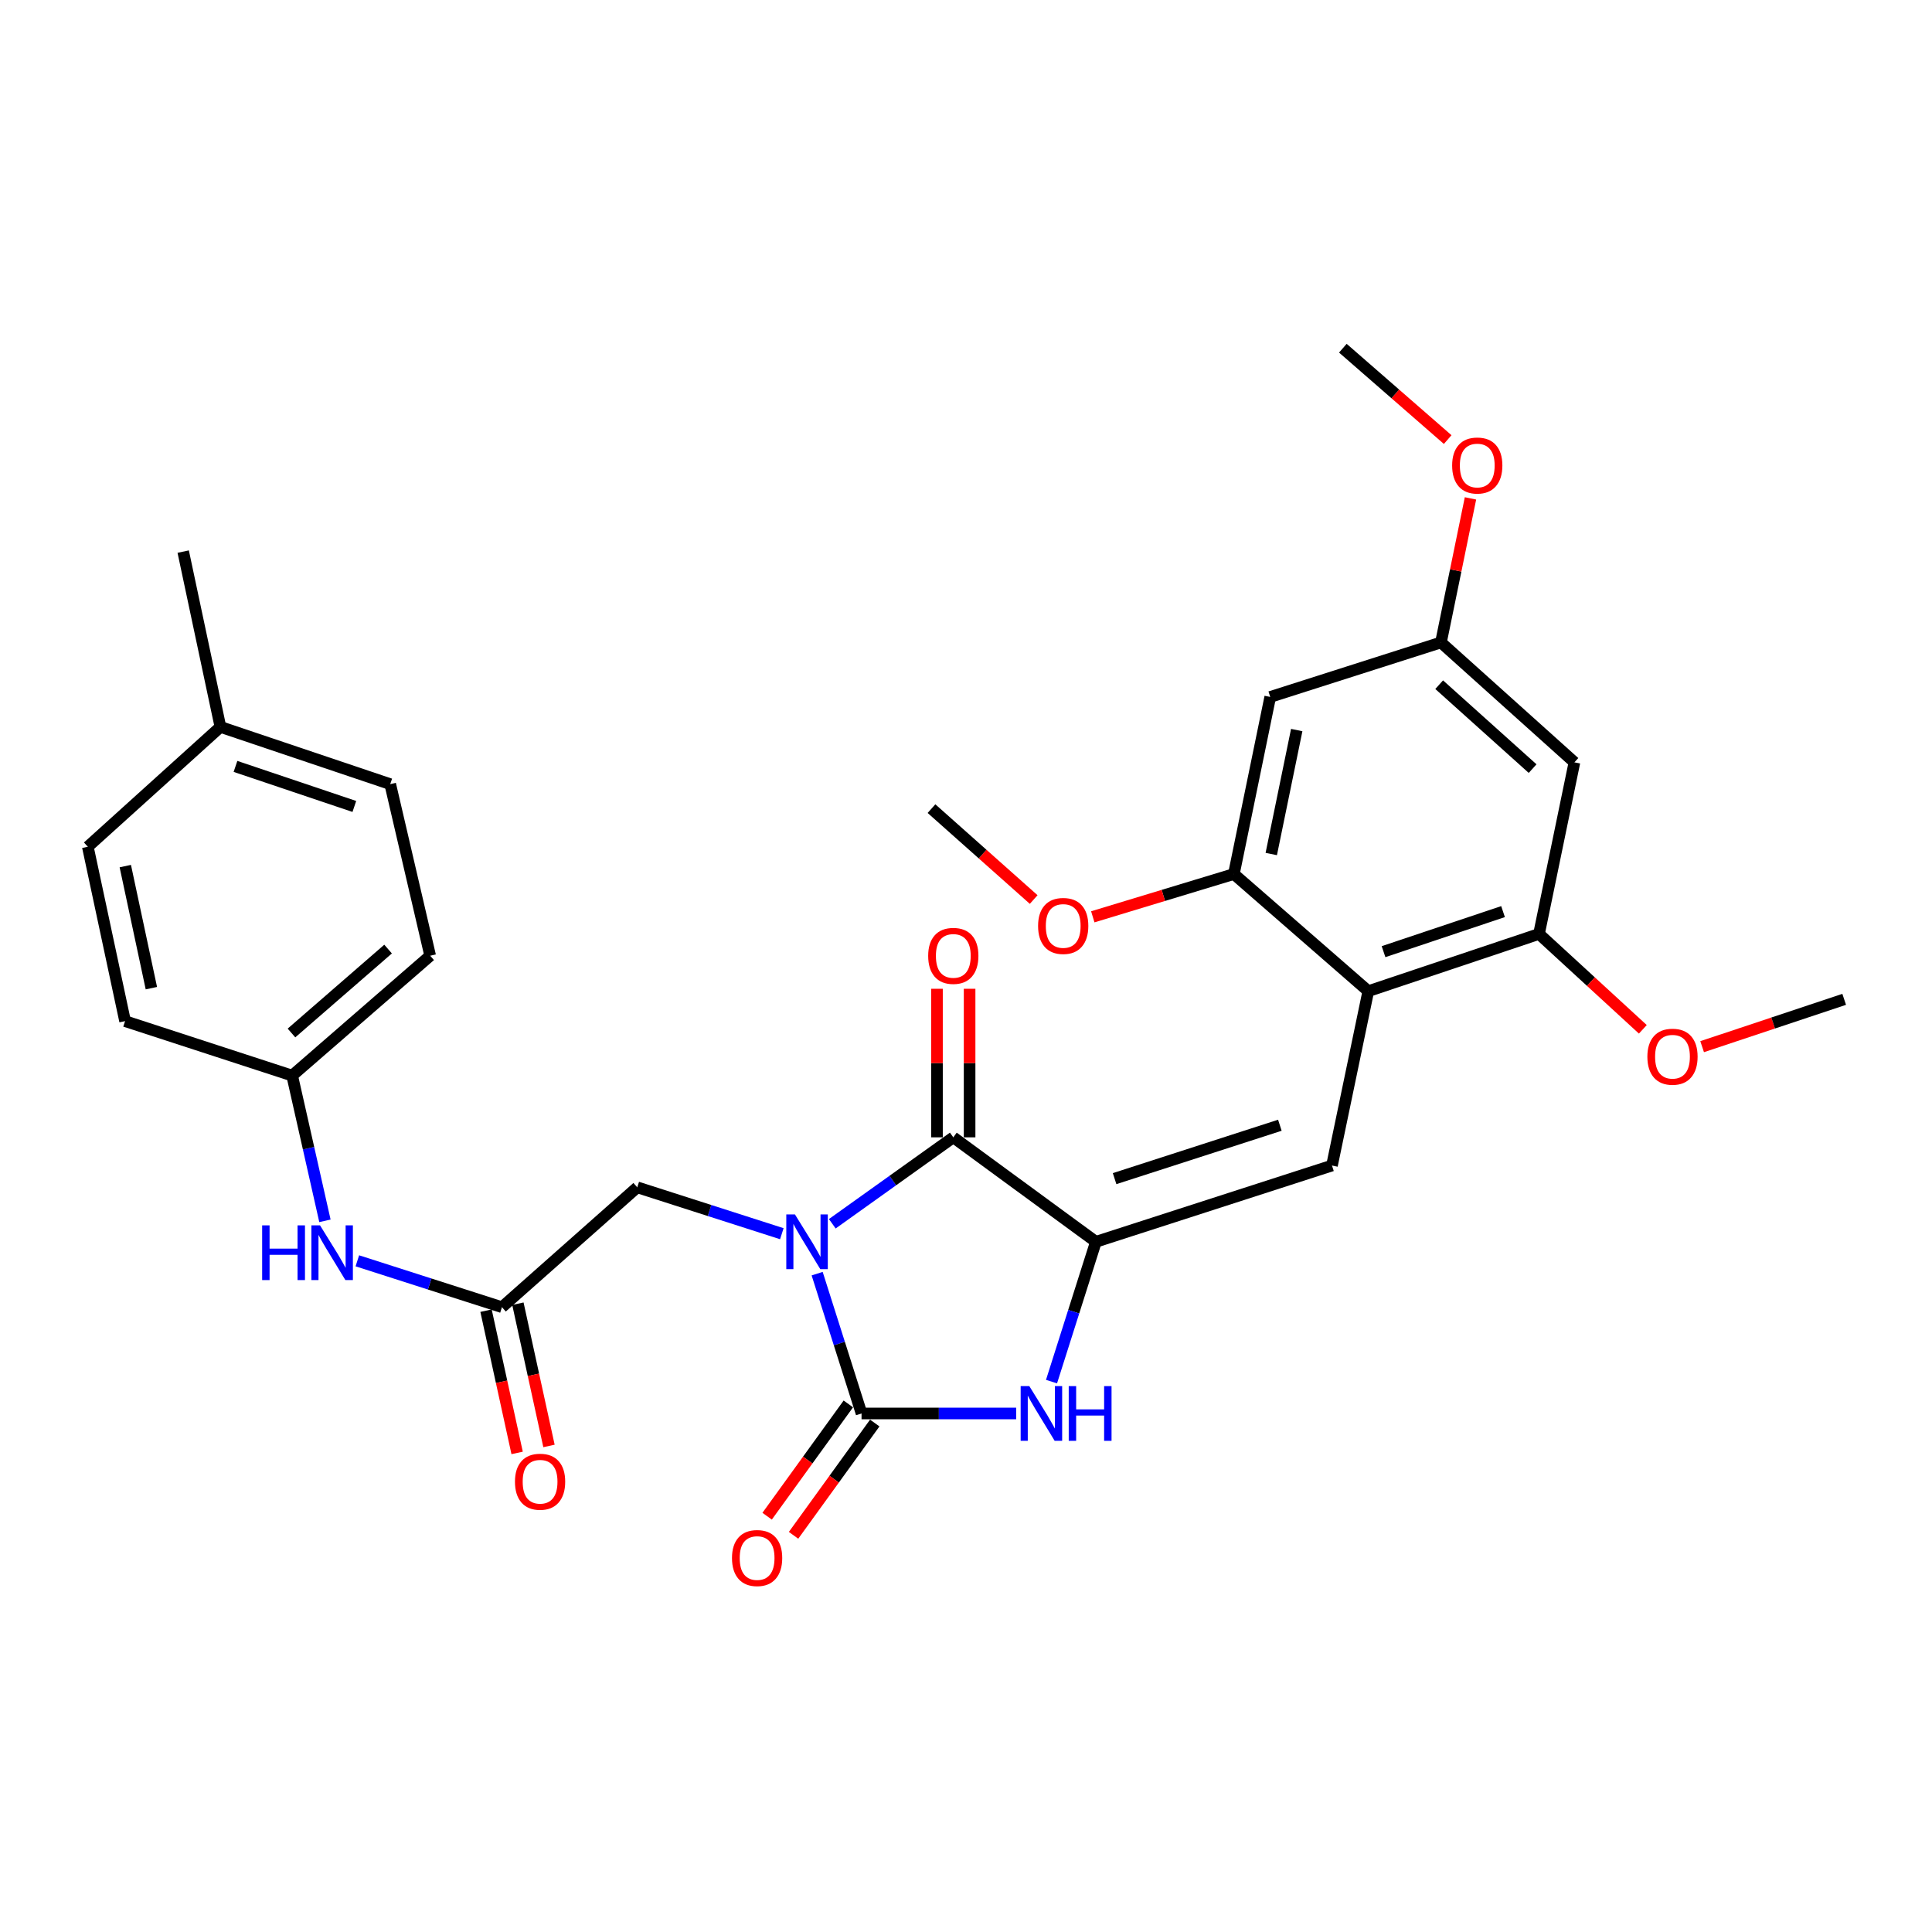 <?xml version='1.0' encoding='iso-8859-1'?>
<svg version='1.1' baseProfile='full'
              xmlns='http://www.w3.org/2000/svg'
                      xmlns:rdkit='http://www.rdkit.org/xml'
                      xmlns:xlink='http://www.w3.org/1999/xlink'
                  xml:space='preserve'
width='1000px' height='1000px' viewBox='0 0 1000 1000'>
<!-- END OF HEADER -->
<rect style='opacity:1.0;fill:#FFFFFF;stroke:none' width='1000' height='1000' x='0' y='0'> </rect>
<path class='bond-0' d='M 422.96,659.243 L 434.447,695.427' style='fill:none;fill-rule:evenodd;stroke:#0000FF;stroke-width:6px;stroke-linecap:butt;stroke-linejoin:miter;stroke-opacity:1' />
<path class='bond-0' d='M 434.447,695.427 L 445.934,731.611' style='fill:none;fill-rule:evenodd;stroke:#000000;stroke-width:6px;stroke-linecap:butt;stroke-linejoin:miter;stroke-opacity:1' />
<path class='bond-2' d='M 430.79,633.421 L 462.108,611.054' style='fill:none;fill-rule:evenodd;stroke:#0000FF;stroke-width:6px;stroke-linecap:butt;stroke-linejoin:miter;stroke-opacity:1' />
<path class='bond-2' d='M 462.108,611.054 L 493.426,588.687' style='fill:none;fill-rule:evenodd;stroke:#000000;stroke-width:6px;stroke-linecap:butt;stroke-linejoin:miter;stroke-opacity:1' />
<path class='bond-8' d='M 404.677,638.566 L 367.259,626.559' style='fill:none;fill-rule:evenodd;stroke:#0000FF;stroke-width:6px;stroke-linecap:butt;stroke-linejoin:miter;stroke-opacity:1' />
<path class='bond-8' d='M 367.259,626.559 L 329.841,614.552' style='fill:none;fill-rule:evenodd;stroke:#000000;stroke-width:6px;stroke-linecap:butt;stroke-linejoin:miter;stroke-opacity:1' />
<path class='bond-3' d='M 445.934,731.611 L 485.95,731.611' style='fill:none;fill-rule:evenodd;stroke:#000000;stroke-width:6px;stroke-linecap:butt;stroke-linejoin:miter;stroke-opacity:1' />
<path class='bond-3' d='M 485.95,731.611 L 525.965,731.611' style='fill:none;fill-rule:evenodd;stroke:#0000FF;stroke-width:6px;stroke-linecap:butt;stroke-linejoin:miter;stroke-opacity:1' />
<path class='bond-12' d='M 439.095,726.665 L 418.079,755.724' style='fill:none;fill-rule:evenodd;stroke:#000000;stroke-width:6px;stroke-linecap:butt;stroke-linejoin:miter;stroke-opacity:1' />
<path class='bond-12' d='M 418.079,755.724 L 397.063,784.784' style='fill:none;fill-rule:evenodd;stroke:#FF0000;stroke-width:6px;stroke-linecap:butt;stroke-linejoin:miter;stroke-opacity:1' />
<path class='bond-12' d='M 452.774,736.557 L 431.758,765.617' style='fill:none;fill-rule:evenodd;stroke:#000000;stroke-width:6px;stroke-linecap:butt;stroke-linejoin:miter;stroke-opacity:1' />
<path class='bond-12' d='M 431.758,765.617 L 410.742,794.676' style='fill:none;fill-rule:evenodd;stroke:#FF0000;stroke-width:6px;stroke-linecap:butt;stroke-linejoin:miter;stroke-opacity:1' />
<path class='bond-1' d='M 567.233,642.752 L 493.426,588.687' style='fill:none;fill-rule:evenodd;stroke:#000000;stroke-width:6px;stroke-linecap:butt;stroke-linejoin:miter;stroke-opacity:1' />
<path class='bond-4' d='M 567.233,642.752 L 689.431,603.279' style='fill:none;fill-rule:evenodd;stroke:#000000;stroke-width:6px;stroke-linecap:butt;stroke-linejoin:miter;stroke-opacity:1' />
<path class='bond-4' d='M 576.914,610.059 L 662.453,582.427' style='fill:none;fill-rule:evenodd;stroke:#000000;stroke-width:6px;stroke-linecap:butt;stroke-linejoin:miter;stroke-opacity:1' />
<path class='bond-30' d='M 567.233,642.752 L 555.749,678.936' style='fill:none;fill-rule:evenodd;stroke:#000000;stroke-width:6px;stroke-linecap:butt;stroke-linejoin:miter;stroke-opacity:1' />
<path class='bond-30' d='M 555.749,678.936 L 544.266,715.121' style='fill:none;fill-rule:evenodd;stroke:#0000FF;stroke-width:6px;stroke-linecap:butt;stroke-linejoin:miter;stroke-opacity:1' />
<path class='bond-14' d='M 501.866,588.687 L 501.866,550.238' style='fill:none;fill-rule:evenodd;stroke:#000000;stroke-width:6px;stroke-linecap:butt;stroke-linejoin:miter;stroke-opacity:1' />
<path class='bond-14' d='M 501.866,550.238 L 501.866,511.789' style='fill:none;fill-rule:evenodd;stroke:#FF0000;stroke-width:6px;stroke-linecap:butt;stroke-linejoin:miter;stroke-opacity:1' />
<path class='bond-14' d='M 484.985,588.687 L 484.985,550.238' style='fill:none;fill-rule:evenodd;stroke:#000000;stroke-width:6px;stroke-linecap:butt;stroke-linejoin:miter;stroke-opacity:1' />
<path class='bond-14' d='M 484.985,550.238 L 484.985,511.789' style='fill:none;fill-rule:evenodd;stroke:#FF0000;stroke-width:6px;stroke-linecap:butt;stroke-linejoin:miter;stroke-opacity:1' />
<path class='bond-5' d='M 689.431,603.279 L 708.225,513.023' style='fill:none;fill-rule:evenodd;stroke:#000000;stroke-width:6px;stroke-linecap:butt;stroke-linejoin:miter;stroke-opacity:1' />
<path class='bond-6' d='M 708.225,513.023 L 796.587,483.406' style='fill:none;fill-rule:evenodd;stroke:#000000;stroke-width:6px;stroke-linecap:butt;stroke-linejoin:miter;stroke-opacity:1' />
<path class='bond-6' d='M 716.115,492.575 L 777.968,471.843' style='fill:none;fill-rule:evenodd;stroke:#000000;stroke-width:6px;stroke-linecap:butt;stroke-linejoin:miter;stroke-opacity:1' />
<path class='bond-7' d='M 708.225,513.023 L 638.648,452.392' style='fill:none;fill-rule:evenodd;stroke:#000000;stroke-width:6px;stroke-linecap:butt;stroke-linejoin:miter;stroke-opacity:1' />
<path class='bond-10' d='M 796.587,483.406 L 814.922,394.585' style='fill:none;fill-rule:evenodd;stroke:#000000;stroke-width:6px;stroke-linecap:butt;stroke-linejoin:miter;stroke-opacity:1' />
<path class='bond-18' d='M 796.587,483.406 L 823.46,508.09' style='fill:none;fill-rule:evenodd;stroke:#000000;stroke-width:6px;stroke-linecap:butt;stroke-linejoin:miter;stroke-opacity:1' />
<path class='bond-18' d='M 823.46,508.09 L 850.332,532.773' style='fill:none;fill-rule:evenodd;stroke:#FF0000;stroke-width:6px;stroke-linecap:butt;stroke-linejoin:miter;stroke-opacity:1' />
<path class='bond-11' d='M 638.648,452.392 L 657.47,360.739' style='fill:none;fill-rule:evenodd;stroke:#000000;stroke-width:6px;stroke-linecap:butt;stroke-linejoin:miter;stroke-opacity:1' />
<path class='bond-11' d='M 658.007,442.04 L 671.183,377.882' style='fill:none;fill-rule:evenodd;stroke:#000000;stroke-width:6px;stroke-linecap:butt;stroke-linejoin:miter;stroke-opacity:1' />
<path class='bond-19' d='M 638.648,452.392 L 602.135,463.468' style='fill:none;fill-rule:evenodd;stroke:#000000;stroke-width:6px;stroke-linecap:butt;stroke-linejoin:miter;stroke-opacity:1' />
<path class='bond-19' d='M 602.135,463.468 L 565.622,474.543' style='fill:none;fill-rule:evenodd;stroke:#FF0000;stroke-width:6px;stroke-linecap:butt;stroke-linejoin:miter;stroke-opacity:1' />
<path class='bond-9' d='M 329.841,614.552 L 259.813,676.598' style='fill:none;fill-rule:evenodd;stroke:#000000;stroke-width:6px;stroke-linecap:butt;stroke-linejoin:miter;stroke-opacity:1' />
<path class='bond-13' d='M 259.813,676.598 L 222.386,664.595' style='fill:none;fill-rule:evenodd;stroke:#000000;stroke-width:6px;stroke-linecap:butt;stroke-linejoin:miter;stroke-opacity:1' />
<path class='bond-13' d='M 222.386,664.595 L 184.959,652.592' style='fill:none;fill-rule:evenodd;stroke:#0000FF;stroke-width:6px;stroke-linecap:butt;stroke-linejoin:miter;stroke-opacity:1' />
<path class='bond-16' d='M 251.568,678.401 L 259.616,715.214' style='fill:none;fill-rule:evenodd;stroke:#000000;stroke-width:6px;stroke-linecap:butt;stroke-linejoin:miter;stroke-opacity:1' />
<path class='bond-16' d='M 259.616,715.214 L 267.664,752.028' style='fill:none;fill-rule:evenodd;stroke:#FF0000;stroke-width:6px;stroke-linecap:butt;stroke-linejoin:miter;stroke-opacity:1' />
<path class='bond-16' d='M 268.059,674.796 L 276.107,711.609' style='fill:none;fill-rule:evenodd;stroke:#000000;stroke-width:6px;stroke-linecap:butt;stroke-linejoin:miter;stroke-opacity:1' />
<path class='bond-16' d='M 276.107,711.609 L 284.155,748.422' style='fill:none;fill-rule:evenodd;stroke:#FF0000;stroke-width:6px;stroke-linecap:butt;stroke-linejoin:miter;stroke-opacity:1' />
<path class='bond-32' d='M 814.922,394.585 L 745.832,332.529' style='fill:none;fill-rule:evenodd;stroke:#000000;stroke-width:6px;stroke-linecap:butt;stroke-linejoin:miter;stroke-opacity:1' />
<path class='bond-32' d='M 793.278,397.835 L 744.916,354.396' style='fill:none;fill-rule:evenodd;stroke:#000000;stroke-width:6px;stroke-linecap:butt;stroke-linejoin:miter;stroke-opacity:1' />
<path class='bond-15' d='M 657.47,360.739 L 745.832,332.529' style='fill:none;fill-rule:evenodd;stroke:#000000;stroke-width:6px;stroke-linecap:butt;stroke-linejoin:miter;stroke-opacity:1' />
<path class='bond-17' d='M 168.186,631.898 L 159.704,594.312' style='fill:none;fill-rule:evenodd;stroke:#0000FF;stroke-width:6px;stroke-linecap:butt;stroke-linejoin:miter;stroke-opacity:1' />
<path class='bond-17' d='M 159.704,594.312 L 151.223,556.725' style='fill:none;fill-rule:evenodd;stroke:#000000;stroke-width:6px;stroke-linecap:butt;stroke-linejoin:miter;stroke-opacity:1' />
<path class='bond-23' d='M 745.832,332.529 L 753.476,295.247' style='fill:none;fill-rule:evenodd;stroke:#000000;stroke-width:6px;stroke-linecap:butt;stroke-linejoin:miter;stroke-opacity:1' />
<path class='bond-23' d='M 753.476,295.247 L 761.12,257.965' style='fill:none;fill-rule:evenodd;stroke:#FF0000;stroke-width:6px;stroke-linecap:butt;stroke-linejoin:miter;stroke-opacity:1' />
<path class='bond-21' d='M 151.223,556.725 L 64.736,528.534' style='fill:none;fill-rule:evenodd;stroke:#000000;stroke-width:6px;stroke-linecap:butt;stroke-linejoin:miter;stroke-opacity:1' />
<path class='bond-22' d='M 151.223,556.725 L 222.657,494.679' style='fill:none;fill-rule:evenodd;stroke:#000000;stroke-width:6px;stroke-linecap:butt;stroke-linejoin:miter;stroke-opacity:1' />
<path class='bond-22' d='M 150.868,534.674 L 200.872,491.241' style='fill:none;fill-rule:evenodd;stroke:#000000;stroke-width:6px;stroke-linecap:butt;stroke-linejoin:miter;stroke-opacity:1' />
<path class='bond-27' d='M 881.019,541.756 L 917.782,529.504' style='fill:none;fill-rule:evenodd;stroke:#FF0000;stroke-width:6px;stroke-linecap:butt;stroke-linejoin:miter;stroke-opacity:1' />
<path class='bond-27' d='M 917.782,529.504 L 954.545,517.252' style='fill:none;fill-rule:evenodd;stroke:#000000;stroke-width:6px;stroke-linecap:butt;stroke-linejoin:miter;stroke-opacity:1' />
<path class='bond-28' d='M 535.033,465.595 L 508.584,442.071' style='fill:none;fill-rule:evenodd;stroke:#FF0000;stroke-width:6px;stroke-linecap:butt;stroke-linejoin:miter;stroke-opacity:1' />
<path class='bond-28' d='M 508.584,442.071 L 482.134,418.546' style='fill:none;fill-rule:evenodd;stroke:#000000;stroke-width:6px;stroke-linecap:butt;stroke-linejoin:miter;stroke-opacity:1' />
<path class='bond-20' d='M 114.094,376.25 L 201.978,405.867' style='fill:none;fill-rule:evenodd;stroke:#000000;stroke-width:6px;stroke-linecap:butt;stroke-linejoin:miter;stroke-opacity:1' />
<path class='bond-20' d='M 121.886,396.69 L 183.404,417.421' style='fill:none;fill-rule:evenodd;stroke:#000000;stroke-width:6px;stroke-linecap:butt;stroke-linejoin:miter;stroke-opacity:1' />
<path class='bond-26' d='M 114.094,376.25 L 94.822,285.506' style='fill:none;fill-rule:evenodd;stroke:#000000;stroke-width:6px;stroke-linecap:butt;stroke-linejoin:miter;stroke-opacity:1' />
<path class='bond-31' d='M 114.094,376.25 L 45.455,438.278' style='fill:none;fill-rule:evenodd;stroke:#000000;stroke-width:6px;stroke-linecap:butt;stroke-linejoin:miter;stroke-opacity:1' />
<path class='bond-25' d='M 64.736,528.534 L 45.455,438.278' style='fill:none;fill-rule:evenodd;stroke:#000000;stroke-width:6px;stroke-linecap:butt;stroke-linejoin:miter;stroke-opacity:1' />
<path class='bond-25' d='M 78.352,511.469 L 64.855,448.29' style='fill:none;fill-rule:evenodd;stroke:#000000;stroke-width:6px;stroke-linecap:butt;stroke-linejoin:miter;stroke-opacity:1' />
<path class='bond-24' d='M 222.657,494.679 L 201.978,405.867' style='fill:none;fill-rule:evenodd;stroke:#000000;stroke-width:6px;stroke-linecap:butt;stroke-linejoin:miter;stroke-opacity:1' />
<path class='bond-29' d='M 749.319,227.523 L 722.189,203.874' style='fill:none;fill-rule:evenodd;stroke:#FF0000;stroke-width:6px;stroke-linecap:butt;stroke-linejoin:miter;stroke-opacity:1' />
<path class='bond-29' d='M 722.189,203.874 L 695.058,180.226' style='fill:none;fill-rule:evenodd;stroke:#000000;stroke-width:6px;stroke-linecap:butt;stroke-linejoin:miter;stroke-opacity:1' />
<path  class='atom-0' d='M 411.465 628.592
L 420.745 643.592
Q 421.665 645.072, 423.145 647.752
Q 424.625 650.432, 424.705 650.592
L 424.705 628.592
L 428.465 628.592
L 428.465 656.912
L 424.585 656.912
L 414.625 640.512
Q 413.465 638.592, 412.225 636.392
Q 411.025 634.192, 410.665 633.512
L 410.665 656.912
L 406.985 656.912
L 406.985 628.592
L 411.465 628.592
' fill='#0000FF'/>
<path  class='atom-4' d='M 532.772 717.451
L 542.052 732.451
Q 542.972 733.931, 544.452 736.611
Q 545.932 739.291, 546.012 739.451
L 546.012 717.451
L 549.772 717.451
L 549.772 745.771
L 545.892 745.771
L 535.932 729.371
Q 534.772 727.451, 533.532 725.251
Q 532.332 723.051, 531.972 722.371
L 531.972 745.771
L 528.292 745.771
L 528.292 717.451
L 532.772 717.451
' fill='#0000FF'/>
<path  class='atom-4' d='M 553.172 717.451
L 557.012 717.451
L 557.012 729.491
L 571.492 729.491
L 571.492 717.451
L 575.332 717.451
L 575.332 745.771
L 571.492 745.771
L 571.492 732.691
L 557.012 732.691
L 557.012 745.771
L 553.172 745.771
L 553.172 717.451
' fill='#0000FF'/>
<path  class='atom-13' d='M 378.878 806.436
Q 378.878 799.636, 382.238 795.836
Q 385.598 792.036, 391.878 792.036
Q 398.158 792.036, 401.518 795.836
Q 404.878 799.636, 404.878 806.436
Q 404.878 813.316, 401.478 817.236
Q 398.078 821.116, 391.878 821.116
Q 385.638 821.116, 382.238 817.236
Q 378.878 813.356, 378.878 806.436
M 391.878 817.916
Q 396.198 817.916, 398.518 815.036
Q 400.878 812.116, 400.878 806.436
Q 400.878 800.876, 398.518 798.076
Q 396.198 795.236, 391.878 795.236
Q 387.558 795.236, 385.198 798.036
Q 382.878 800.836, 382.878 806.436
Q 382.878 812.156, 385.198 815.036
Q 387.558 817.916, 391.878 817.916
' fill='#FF0000'/>
<path  class='atom-14' d='M 135.691 634.247
L 139.531 634.247
L 139.531 646.287
L 154.011 646.287
L 154.011 634.247
L 157.851 634.247
L 157.851 662.567
L 154.011 662.567
L 154.011 649.487
L 139.531 649.487
L 139.531 662.567
L 135.691 662.567
L 135.691 634.247
' fill='#0000FF'/>
<path  class='atom-14' d='M 165.651 634.247
L 174.931 649.247
Q 175.851 650.727, 177.331 653.407
Q 178.811 656.087, 178.891 656.247
L 178.891 634.247
L 182.651 634.247
L 182.651 662.567
L 178.771 662.567
L 168.811 646.167
Q 167.651 644.247, 166.411 642.047
Q 165.211 639.847, 164.851 639.167
L 164.851 662.567
L 161.171 662.567
L 161.171 634.247
L 165.651 634.247
' fill='#0000FF'/>
<path  class='atom-15' d='M 480.426 494.759
Q 480.426 487.959, 483.786 484.159
Q 487.146 480.359, 493.426 480.359
Q 499.706 480.359, 503.066 484.159
Q 506.426 487.959, 506.426 494.759
Q 506.426 501.639, 503.026 505.559
Q 499.626 509.439, 493.426 509.439
Q 487.186 509.439, 483.786 505.559
Q 480.426 501.679, 480.426 494.759
M 493.426 506.239
Q 497.746 506.239, 500.066 503.359
Q 502.426 500.439, 502.426 494.759
Q 502.426 489.199, 500.066 486.399
Q 497.746 483.559, 493.426 483.559
Q 489.106 483.559, 486.746 486.359
Q 484.426 489.159, 484.426 494.759
Q 484.426 500.479, 486.746 503.359
Q 489.106 506.239, 493.426 506.239
' fill='#FF0000'/>
<path  class='atom-17' d='M 266.545 766.935
Q 266.545 760.135, 269.905 756.335
Q 273.265 752.535, 279.545 752.535
Q 285.825 752.535, 289.185 756.335
Q 292.545 760.135, 292.545 766.935
Q 292.545 773.815, 289.145 777.735
Q 285.745 781.615, 279.545 781.615
Q 273.305 781.615, 269.905 777.735
Q 266.545 773.855, 266.545 766.935
M 279.545 778.415
Q 283.865 778.415, 286.185 775.535
Q 288.545 772.615, 288.545 766.935
Q 288.545 761.375, 286.185 758.575
Q 283.865 755.735, 279.545 755.735
Q 275.225 755.735, 272.865 758.535
Q 270.545 761.335, 270.545 766.935
Q 270.545 772.655, 272.865 775.535
Q 275.225 778.415, 279.545 778.415
' fill='#FF0000'/>
<path  class='atom-19' d='M 852.677 546.949
Q 852.677 540.149, 856.037 536.349
Q 859.397 532.549, 865.677 532.549
Q 871.957 532.549, 875.317 536.349
Q 878.677 540.149, 878.677 546.949
Q 878.677 553.829, 875.277 557.749
Q 871.877 561.629, 865.677 561.629
Q 859.437 561.629, 856.037 557.749
Q 852.677 553.869, 852.677 546.949
M 865.677 558.429
Q 869.997 558.429, 872.317 555.549
Q 874.677 552.629, 874.677 546.949
Q 874.677 541.389, 872.317 538.589
Q 869.997 535.749, 865.677 535.749
Q 861.357 535.749, 858.997 538.549
Q 856.677 541.349, 856.677 546.949
Q 856.677 552.669, 858.997 555.549
Q 861.357 558.429, 865.677 558.429
' fill='#FF0000'/>
<path  class='atom-20' d='M 537.314 479.266
Q 537.314 472.466, 540.674 468.666
Q 544.034 464.866, 550.314 464.866
Q 556.594 464.866, 559.954 468.666
Q 563.314 472.466, 563.314 479.266
Q 563.314 486.146, 559.914 490.066
Q 556.514 493.946, 550.314 493.946
Q 544.074 493.946, 540.674 490.066
Q 537.314 486.186, 537.314 479.266
M 550.314 490.746
Q 554.634 490.746, 556.954 487.866
Q 559.314 484.946, 559.314 479.266
Q 559.314 473.706, 556.954 470.906
Q 554.634 468.066, 550.314 468.066
Q 545.994 468.066, 543.634 470.866
Q 541.314 473.666, 541.314 479.266
Q 541.314 484.986, 543.634 487.866
Q 545.994 490.746, 550.314 490.746
' fill='#FF0000'/>
<path  class='atom-24' d='M 751.626 240.946
Q 751.626 234.146, 754.986 230.346
Q 758.346 226.546, 764.626 226.546
Q 770.906 226.546, 774.266 230.346
Q 777.626 234.146, 777.626 240.946
Q 777.626 247.826, 774.226 251.746
Q 770.826 255.626, 764.626 255.626
Q 758.386 255.626, 754.986 251.746
Q 751.626 247.866, 751.626 240.946
M 764.626 252.426
Q 768.946 252.426, 771.266 249.546
Q 773.626 246.626, 773.626 240.946
Q 773.626 235.386, 771.266 232.586
Q 768.946 229.746, 764.626 229.746
Q 760.306 229.746, 757.946 232.546
Q 755.626 235.346, 755.626 240.946
Q 755.626 246.666, 757.946 249.546
Q 760.306 252.426, 764.626 252.426
' fill='#FF0000'/>
</svg>
